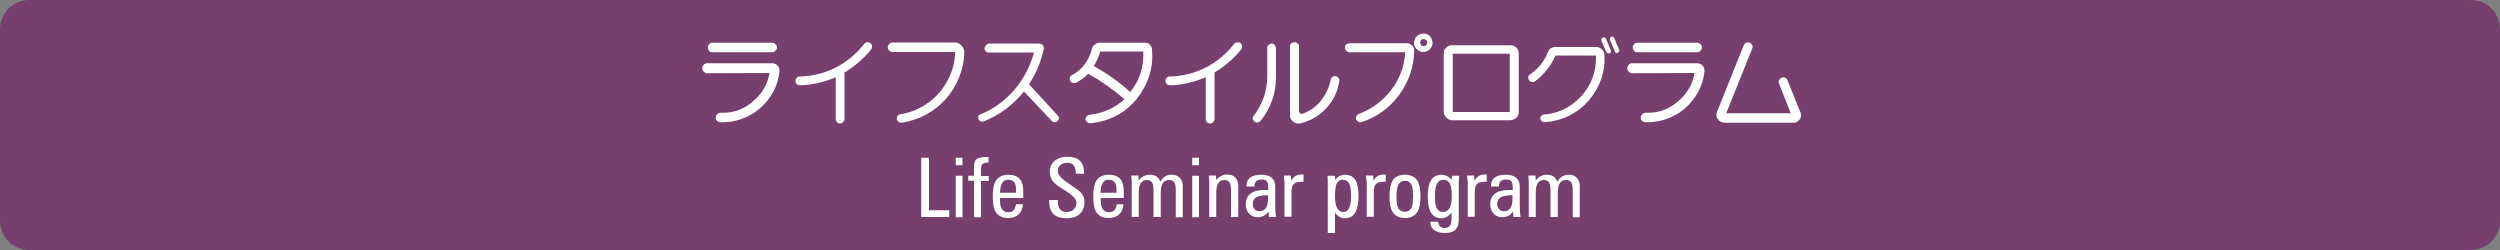 <?xml version="1.0" encoding="utf-8"?>
<!-- Generator: Adobe Illustrator 27.9.5, SVG Export Plug-In . SVG Version: 9.03 Build 54986)  -->
<svg version="1.1" id="レイヤー_1" xmlns="http://www.w3.org/2000/svg" xmlns:xlink="http://www.w3.org/1999/xlink" x="0px"
	 y="0px" viewBox="0 0 1000 100" style="enable-background:new 0 0 1000 100;" xml:space="preserve">
<rect x="0" y="0" width="1000" height="100" fill="#808080" stroke="none"/>
<style type="text/css">
	.st0{fill:#763F6D;}
	.st1{fill:#FFFFFF;}
</style>
<path class="st0" d="M988.3,100H11.7C5.2,100,0,94.8,0,88.3V11.7C0,5.2,5.2,0,11.7,0h976.6c6.5,0,11.7,5.2,11.7,11.7v76.6
	C1000,94.8,994.8,100,988.3,100z"/>
<g>
	<path class="st1" d="M368.5,86.8V63.1h3.1v21h8.1v2.7H368.5z"/>
	<path class="st1" d="M382.3,66.1v-3h2.7v3H382.3z M382.3,86.8V70.3h2.7v16.6H382.3z"/>
	<path class="st1" d="M389.6,66.4c0-1.3,0.4-2.3,1.1-2.8c0.4-0.3,1-0.5,1.6-0.6s1.5-0.2,2.4-0.2h0.7v2.2c-1.3,0-2.2,0.3-2.5,0.7
		c-0.4,0.4-0.5,1.3-0.5,2.7v2h3.1v2h-3.1v14.5h-2.8V72.3h-2.3v-2h2.3V66.4z"/>
	<path class="st1" d="M409.2,81.6c-0.1,1.8-0.7,3.1-1.7,4.1s-2.5,1.5-4.2,1.5c-2.5,0-4.2-0.9-5.2-2.7c-0.7-1.3-1-3.4-1-6.1
		c0-2.6,0.4-4.6,1.1-5.9c1-1.7,2.7-2.6,5.1-2.6c2.1,0,3.7,0.6,4.7,1.8c0.9,1.1,1.3,2.7,1.3,4.9v2.6H400v1c0,3.1,1.1,4.7,3.3,4.7
		c1.8,0,2.8-1.1,3.1-3.2H409.2z M400,77.1h6.4v-1.4c0-2.5-1-3.8-3.1-3.8C401.2,71.8,400.1,73.6,400,77.1z"/>
	<path class="st1" d="M419.7,80h3.4v0.4c0,2.9,1.2,4.4,3.5,4.4c1.1,0,2.1-0.3,2.8-1c0.8-0.7,1.2-1.6,1.2-2.7c0-1.4-1.5-3-4.4-4.8
		c-0.3-0.2-0.6-0.4-1-0.6c-1.9-1.2-3.1-2.1-3.7-2.8c-1.1-1.2-1.6-2.6-1.6-4.2c0-1.9,0.7-3.4,2.1-4.5c1.3-1,2.9-1.5,4.9-1.5
		c4.4,0,6.7,2.1,6.7,6.2v0.6h-3.3V69c0-2.6-1.2-3.9-3.5-3.9c-1,0-1.9,0.3-2.6,0.9c-0.8,0.6-1.1,1.4-1.1,2.4c0,1.5,1.6,3.3,4.8,5.3
		l1.3,0.9c1.5,1,2.6,1.8,3.2,2.5c0.9,1,1.4,2.2,1.4,3.6c0,2.2-0.7,3.8-2,5c-1.3,1.1-3,1.6-5.2,1.6c-4.6,0-6.9-2.2-6.9-6.5
		c0-0.1,0-0.2,0-0.4C419.7,80.2,419.7,80,419.7,80z"/>
	<path class="st1" d="M449.4,81.6c-0.1,1.8-0.7,3.1-1.7,4.1s-2.5,1.5-4.2,1.5c-2.5,0-4.2-0.9-5.2-2.7c-0.7-1.3-1-3.4-1-6.1
		c0-2.6,0.4-4.6,1.1-5.9c1-1.7,2.7-2.6,5.1-2.6c2.1,0,3.7,0.6,4.7,1.8c0.9,1.1,1.3,2.7,1.3,4.9v2.6h-9.2v1c0,3.1,1.1,4.7,3.3,4.7
		c1.8,0,2.8-1.1,3.1-3.2H449.4z M440.2,77.1h6.4v-1.4c0-2.5-1-3.8-3.1-3.8C441.4,71.8,440.3,73.6,440.2,77.1z"/>
	<path class="st1" d="M455.5,72.2c1.1-1.5,2.6-2.3,4.4-2.3c2.2,0,3.6,0.9,4.2,2.8c1-1.8,2.5-2.8,4.6-2.8c1.4,0,2.4,0.4,3.2,1.2
		s1.2,1.9,1.2,3.3v12.5h-2.8V76.2c0-1.4-0.1-2.3-0.4-2.9c-0.4-0.9-1.2-1.3-2.4-1.3c-2.1,0-3.2,1.7-3.2,5.2v9.6h-2.9V76.2
		c0-1.4-0.1-2.3-0.4-2.9c-0.4-0.9-1.2-1.3-2.3-1.3c-2.2,0-3.2,1.7-3.2,5.2v9.6h-2.8v-14c0-0.7-0.1-1.6-0.2-2.6h2.9L455.5,72.2z"/>
	<path class="st1" d="M476.9,66.1v-3h2.7v3H476.9z M476.9,86.8V70.3h2.7v16.6H476.9z"/>
	<path class="st1" d="M492.4,86.8V76.2c0-1.4-0.1-2.3-0.4-2.9c-0.4-0.9-1.2-1.3-2.3-1.3c-2.2,0-3.2,1.7-3.2,5.2v9.6h-2.8v-14
		c0-0.7-0.1-1.6-0.2-2.6h2.9l0.1,1.9c1.1-1.5,2.6-2.3,4.4-2.3c1.4,0,2.5,0.4,3.2,1.2c0.8,0.8,1.2,1.9,1.2,3.3v12.5H492.4z"/>
	<path class="st1" d="M501.6,74.6h-3v-0.3c0-2.9,2-4.4,5.9-4.4c3.7,0,5.6,1.6,5.6,4.8v7.7c0,1.5,0.1,3,0.3,4.4h-2.8l-0.2-2.1
		c-1.2,1.5-2.6,2.2-4.3,2.2c-1.5,0-2.6-0.5-3.5-1.5c-0.8-0.9-1.3-2.1-1.3-3.6c0-3.8,2.5-5.8,7.4-5.8h1.6v-0.8c0-1.1-0.1-2-0.4-2.4
		c-0.4-0.7-1.1-1-2.1-1c-2,0-3,0.8-3,2.5V74.6z M507.2,78.1c-1.9,0-3.2,0.2-4,0.5c-1.4,0.5-2.1,1.5-2.1,3c0,0.8,0.2,1.5,0.7,2
		c0.5,0.6,1.1,0.9,1.9,0.9c2.4,0,3.5-1.7,3.5-5.1V78.1z"/>
	<path class="st1" d="M516.3,70.2l0.3,2.2c0.6-1.7,2-2.6,4.2-2.6c0.1,0,0.2,0,0.3,0s0.2,0,0.3,0v2.9c-0.1,0-0.2,0-0.4,0
		c-0.2,0-0.3,0-0.4,0c-1.4,0-2.5,0.3-3.1,0.9c-0.6,0.6-0.9,1.7-0.9,3.1v10h-2.8V73c0-0.2-0.1-0.8-0.2-1.9l-0.1-0.9H516.3z"/>
	<path class="st1" d="M531.1,93.1V73.2c0-1.4,0-2.4-0.1-2.9h2.9l0.2,1.6c1-1.3,2.3-2,3.9-2c2.1,0,3.7,0.9,4.5,2.8
		c0.6,1.3,0.9,3.2,0.9,5.7c0,5.9-1.8,8.9-5.4,8.9c-1.7,0-3-0.8-4-2.3v8.2H531.1z M534,78.6c0,4.1,1.1,6.2,3.4,6.2c2,0,3-2.1,3-6.3
		c0-1.9-0.1-3.3-0.4-4.2c-0.5-1.6-1.4-2.4-2.9-2.4c-1.4,0-2.3,0.8-2.8,2.5C534.2,75.4,534,76.8,534,78.6z"/>
	<path class="st1" d="M549.2,70.2l0.3,2.2c0.6-1.7,2-2.6,4.2-2.6c0.1,0,0.2,0,0.3,0c0.1,0,0.2,0,0.3,0v2.9c-0.1,0-0.2,0-0.4,0
		c-0.2,0-0.3,0-0.4,0c-1.4,0-2.5,0.3-3.1,0.9c-0.6,0.6-0.9,1.7-0.9,3.1v10h-2.8V73c0-0.2-0.1-0.8-0.2-1.9l-0.1-0.9H549.2z"/>
	<path class="st1" d="M555.8,78.5c0-2.7,0.4-4.7,1.1-6c1-1.8,2.7-2.6,5.1-2.6c2.4,0,4.1,0.9,5.1,2.6c0.7,1.3,1.1,3.3,1.1,6
		c0,2.7-0.4,4.7-1.1,6c-1,1.8-2.7,2.7-5.1,2.7c-2.4,0-4.2-0.9-5.1-2.7C556.1,83.2,555.8,81.2,555.8,78.5z M562,72.3
		c-1.4,0-2.4,0.7-2.9,2.2c-0.3,0.9-0.5,2.2-0.5,4c0,1.8,0.1,3.2,0.4,4c0.5,1.5,1.5,2.2,2.9,2.2c1.4,0,2.4-0.7,2.9-2.2
		c0.3-0.9,0.4-2.2,0.4-4c0-1.8-0.1-3.2-0.4-4C564.4,73.1,563.4,72.3,562,72.3z"/>
	<path class="st1" d="M572.1,88.7h3.2c0,0.7,0.2,1.3,0.7,1.8c0.4,0.5,1,0.7,1.7,0.7c1.2,0,2-0.4,2.4-1.1c0.3-0.5,0.5-1.5,0.5-2.7
		v-2.4c-1.1,1.5-2.5,2.3-4,2.3c-2.2,0-3.7-1-4.6-3c-0.6-1.4-0.9-3.3-0.9-5.9c0-5.7,1.8-8.5,5.5-8.5c1.6,0,3,0.7,4,2l0.2-1.6h2.9
		c-0.1,0.8-0.2,1.7-0.2,2.9v14.5c0,1.8-0.3,3-1,3.8c-0.9,1.2-2.5,1.7-4.8,1.7c-1.6,0-2.9-0.4-3.9-1.1
		C572.7,91.4,572.1,90.2,572.1,88.7z M574,78.5c0,1.8,0.1,3.1,0.4,4c0.5,1.5,1.4,2.3,2.8,2.3c2.3,0,3.5-2.1,3.5-6.3
		c0-1.9-0.1-3.2-0.4-4.2c-0.5-1.6-1.5-2.4-2.9-2.4c-1.5,0-2.4,0.8-2.9,2.4C574.1,75.1,574,76.5,574,78.5z"/>
	<path class="st1" d="M589.6,70.2l0.3,2.2c0.6-1.7,2-2.6,4.2-2.6c0.1,0,0.2,0,0.3,0s0.2,0,0.3,0v2.9c-0.1,0-0.2,0-0.4,0
		c-0.2,0-0.3,0-0.4,0c-1.4,0-2.5,0.3-3.1,0.9c-0.6,0.6-0.9,1.7-0.9,3.1v10h-2.8V73c0-0.2-0.1-0.8-0.2-1.9l-0.1-0.9H589.6z"/>
	<path class="st1" d="M599.4,74.6h-3v-0.3c0-2.9,2-4.4,5.9-4.4c3.7,0,5.6,1.6,5.6,4.8v7.7c0,1.5,0.1,3,0.3,4.4h-2.8l-0.2-2.1
		c-1.2,1.5-2.6,2.2-4.3,2.2c-1.5,0-2.6-0.5-3.5-1.5c-0.8-0.9-1.3-2.1-1.3-3.6c0-3.8,2.5-5.8,7.4-5.8h1.6v-0.8c0-1.1-0.1-2-0.4-2.4
		c-0.4-0.7-1.1-1-2.1-1c-2,0-3,0.8-3,2.5V74.6z M605,78.1c-1.9,0-3.2,0.2-4,0.5c-1.4,0.5-2.1,1.5-2.1,3c0,0.8,0.2,1.5,0.7,2
		c0.5,0.6,1.1,0.9,1.9,0.9c2.4,0,3.5-1.7,3.5-5.1V78.1z"/>
	<path class="st1" d="M614.3,72.2c1.1-1.5,2.6-2.3,4.4-2.3c2.2,0,3.6,0.9,4.2,2.8c1-1.8,2.5-2.8,4.6-2.8c1.4,0,2.4,0.4,3.2,1.2
		c0.8,0.8,1.2,1.9,1.2,3.3v12.5h-2.8V76.2c0-1.4-0.1-2.3-0.4-2.9c-0.4-0.9-1.2-1.3-2.4-1.3c-2.1,0-3.2,1.7-3.2,5.2v9.6h-2.9V76.2
		c0-1.4-0.1-2.3-0.4-2.9c-0.4-0.9-1.2-1.3-2.3-1.3c-2.2,0-3.2,1.7-3.2,5.2v9.6h-2.8v-14c0-0.7-0.1-1.6-0.2-2.6h2.9L614.3,72.2z"/>
</g>
<g>
	<path class="st1" d="M307.8,29.2l-25.2,0.1c-0.5-0.1-0.8-0.4-1.2-0.7c-0.3-0.3-0.5-0.8-0.5-1.3c0-0.5,0.2-0.9,0.5-1.3
		c0.3-0.4,0.7-0.6,1.2-0.7h26.5c0.8,0.1,1.5,0.4,2,1c0.5,0.6,0.7,1.3,0.7,2.1c-0.4,3.9-1.7,7.5-4,10.7c-2.3,3.2-5.1,5.7-8.6,7.4
		s-7.1,2.5-11,2.4c-0.6,0-1-0.2-1.4-0.6c-0.4-0.4-0.6-0.8-0.5-1.3c0-0.5,0.2-0.9,0.6-1.3s0.9-0.6,1.4-0.6c4.7,0.2,8.9-1.2,12.6-4.3
		S307,34.1,307.8,29.2z M308.9,20.9h-24.1c-0.5,0-0.9-0.2-1.2-0.6c-0.3-0.4-0.5-0.8-0.5-1.3c0-0.5,0.2-0.9,0.5-1.3
		c0.4-0.4,0.8-0.6,1.3-0.6h24c0.5,0,0.9,0.2,1.3,0.6c0.4,0.4,0.6,0.8,0.6,1.3c0,0.5-0.2,0.9-0.6,1.3
		C309.8,20.7,309.3,20.9,308.9,20.9z"/>
	<path class="st1" d="M337.8,29v18.7c0,0.4-0.2,0.8-0.6,1.2c-0.3,0.3-0.8,0.5-1.2,0.5c-0.5,0-0.9-0.2-1.2-0.5
		c-0.3-0.3-0.5-0.7-0.5-1.2V30.9c-4.7,2-9.4,3.1-14.2,3.2c-0.5,0-0.9-0.1-1.3-0.4c-0.4-0.3-0.6-0.7-0.6-1.2c0-0.5,0.1-0.9,0.4-1.3
		c0.3-0.4,0.7-0.6,1.2-0.6c5.1-0.1,10-1.3,14.5-3.6c4.5-2.3,8.3-5.5,11.5-9.6c0.3-0.3,0.7-0.5,1.2-0.5s0.9,0.1,1.2,0.3
		c0.3,0.3,0.5,0.7,0.6,1.1c0.1,0.5,0,0.9-0.2,1.3C345.6,23.3,342,26.5,337.8,29z"/>
	<path class="st1" d="M382.1,20.8h-25.2c-0.5,0-0.9-0.3-1.2-0.6c-0.4-0.4-0.6-0.8-0.6-1.3c0-0.5,0.2-0.9,0.6-1.3
		c0.4-0.4,0.8-0.6,1.2-0.6h25.1c1,0,1.8,0.4,2.5,1.1c0.7,0.7,1.1,1.5,1.2,2.5c0,3.5-0.7,6.9-2,10.2c-1.3,3.3-3.1,6.2-5.3,8.7
		c-2.2,2.5-4.8,4.6-7.9,6.3c-3.1,1.7-6.3,2.7-9.8,3.3c-0.5,0-0.9-0.1-1.3-0.4c-0.4-0.3-0.6-0.7-0.7-1.2c0-0.4,0.1-0.7,0.3-1.1
		c0.3-0.4,0.7-0.6,1.1-0.7c4-0.6,7.6-2.1,10.9-4.4c3.3-2.3,5.9-5.2,7.8-8.7C380.9,28.9,381.9,25.1,382.1,20.8z"/>
	<path class="st1" d="M395.6,17.4h19.9c0.6,0,1.1,0.2,1.6,0.7c0.4,0.5,0.6,1,0.4,1.6c-1.1,4.9-3,9.6-5.9,14l11.6,12.6
		c0.3,0.4,0.4,0.7,0.4,1.1c0,0.3-0.2,0.7-0.6,1c-0.3,0.3-0.7,0.5-1.1,0.5c-0.5,0-0.8-0.2-1.1-0.4l-11.2-11.9
		c-4.5,5.5-9.9,9.5-16.2,12c-0.4,0.1-0.8,0.1-1.2-0.1c-0.4-0.2-0.6-0.5-0.8-0.8c-0.2-0.3-0.2-0.7-0.1-1.1c0.1-0.4,0.4-0.7,0.8-0.8
		c5.3-2.2,9.8-5.5,13.5-9.7c3.7-4.3,6.4-9.3,8-15.1h-18.2c-0.4,0-0.8-0.2-1.1-0.5c-0.3-0.3-0.5-0.7-0.5-1.1s0.2-0.8,0.5-1.2
		C394.8,17.6,395.2,17.4,395.6,17.4z"/>
	<path class="st1" d="M439.7,17.1H458c0.7,0,1.4,0.2,1.9,0.7c0.5,0.5,0.8,1.1,0.9,1.8c0.3,3.7,0,7.3-1.1,10.7
		c-1.1,3.4-2.8,6.5-5.1,9.4c-2.4,2.8-5.1,5.1-8.3,6.7c-3.2,1.6-6.6,2.6-10.2,2.9c-0.5,0-0.9-0.2-1.3-0.5c-0.4-0.3-0.6-0.7-0.6-1.1
		c0-0.4,0.1-0.8,0.5-1.2c0.3-0.4,0.7-0.6,1.2-0.6c5.3-0.6,9.9-2.6,13.9-6.2c-4.5-3.9-9.3-7.3-14.5-10.2c-1.4,1.4-3,2.6-4.7,3.5
		c-0.4,0.2-0.9,0.3-1.4,0.2c-0.5-0.1-0.8-0.4-1.1-0.8c-0.2-0.4-0.3-0.9-0.2-1.3c0.1-0.5,0.4-0.8,0.8-1c2-1.1,3.8-2.5,5.1-4.3
		c1.4-1.8,2.3-3.8,2.9-6.1c0.1-0.7,0.5-1.3,1-1.7S438.9,17,439.7,17.1z M440.1,20.6c-0.6,2-1.4,4-2.6,5.8c5.3,3,10.2,6.4,14.6,10.4
		c3.8-4.7,5.5-10.1,5.2-16.2H440.1z"/>
	<path class="st1" d="M485.8,29v18.7c0,0.4-0.2,0.8-0.6,1.2c-0.3,0.3-0.8,0.5-1.2,0.5c-0.5,0-0.9-0.2-1.2-0.5
		c-0.3-0.3-0.5-0.7-0.5-1.2V30.9c-4.7,2-9.4,3.1-14.2,3.2c-0.5,0-0.9-0.1-1.3-0.4c-0.4-0.3-0.6-0.7-0.6-1.2c0-0.5,0.1-0.9,0.4-1.3
		c0.3-0.4,0.7-0.6,1.2-0.6c5.1-0.1,10-1.3,14.5-3.6c4.5-2.3,8.3-5.5,11.5-9.6c0.3-0.3,0.7-0.5,1.2-0.5s0.9,0.1,1.2,0.3
		c0.3,0.3,0.5,0.7,0.6,1.1c0.1,0.5,0,0.9-0.2,1.3C493.6,23.3,490,26.5,485.8,29z"/>
	<path class="st1" d="M506.9,19.2c0-0.5,0.1-0.9,0.5-1.2c0.3-0.3,0.8-0.5,1.2-0.6c0.5,0,0.9,0.1,1.2,0.5c0.3,0.3,0.5,0.8,0.6,1.2
		v11.7c0,6.6-2.1,12.5-6.2,17.6c-0.3,0.3-0.7,0.5-1.2,0.6s-0.9-0.1-1.3-0.4c-0.3-0.3-0.5-0.6-0.6-1s0-0.8,0.3-1.2
		c3.6-4.7,5.5-10,5.5-15.9V19.2z M516,18.6c0-0.5,0.2-0.9,0.5-1.2s0.8-0.5,1.3-0.5s0.9,0.2,1.3,0.5s0.5,0.8,0.5,1.3v25.9
		c0.1,0.4,0.2,0.6,0.5,0.8c0.4,0.2,0.7,0.2,1,0.1c3-1.2,5.5-2.9,7.4-5.4s3.2-5.2,3.8-8.3c0.1-0.5,0.4-0.8,0.8-1.1
		c0.4-0.3,0.8-0.3,1.3-0.2c0.5,0.1,0.8,0.4,1.1,0.8c0.3,0.4,0.3,0.8,0.2,1.3c-0.7,4.2-2.4,7.7-5.2,10.7s-6.2,5-10.2,6
		c-1.1,0.3-2,0.1-3-0.6c-0.8-0.6-1.3-1.4-1.3-2.4V18.6z"/>
	<path class="st1" d="M539.9,17.3h22.9c0.7,0,1.4,0.3,1.9,0.8c0.6,0.5,0.9,1.1,1,1.8c-0.1,6.7-2.1,12.7-6,18c-3.9,5.3-9,9-15.2,11
		c-0.4,0.1-0.9,0-1.3-0.3c-0.4-0.3-0.7-0.6-0.8-1c-0.1-0.4,0-0.8,0.2-1.2c0.2-0.4,0.6-0.7,0.9-0.8c5.2-2,9.5-5.1,12.9-9.5
		s5.3-9.4,5.7-15.2h-22.3c-0.5,0-0.9-0.2-1.3-0.6c-0.4-0.4-0.5-0.8-0.5-1.3c0-0.5,0.2-0.9,0.5-1.2S539.4,17.3,539.9,17.3z
		 M566.3,14.9c0.6-0.7,1.4-1.2,2.4-1.4c1-0.2,1.9,0,2.8,0.5c0.7,0.6,1.2,1.4,1.4,2.4c0.2,1,0.1,1.9-0.5,2.7
		c-0.6,0.9-1.3,1.4-2.4,1.6c-1,0.2-2,0-2.8-0.6c-0.8-0.6-1.4-1.4-1.6-2.4C565.6,16.7,565.8,15.7,566.3,14.9z M568.3,16.2
		c-0.2,0.3-0.3,0.7-0.2,1.1c0.1,0.4,0.3,0.7,0.6,1c0.3,0.1,0.7,0.1,1.1,0.1s0.7-0.3,0.9-0.6c0.4-0.8,0.3-1.4-0.4-1.9
		C569.4,15.4,568.7,15.6,568.3,16.2z"/>
	<path class="st1" d="M580.6,18.1h23.7c0.8,0,1.5,0.3,2.2,0.9c0.6,0.6,1,1.3,1,2.2v23.9c-0.1,0.9-0.4,1.6-1.1,2.1s-1.4,0.8-2.2,0.9
		h-23.5c-0.8-0.1-1.5-0.4-2.1-1s-1-1.2-1.1-2V21.2c0-0.8,0.3-1.5,1-2.1C579,18.4,579.8,18.1,580.6,18.1z M581.1,21.5v23.3h22.8V21.5
		H581.1z"/>
	<path class="st1" d="M622.3,18.8h16.3c0.8,0,1.4,0.3,2,0.8c0.6,0.5,0.9,1.1,1.1,1.9c0.3,3.5-0.1,6.8-1.2,10s-2.8,6.1-5,8.7
		c-2.3,2.6-4.9,4.6-7.9,6.1s-6.2,2.3-9.7,2.6c-0.5,0-0.9-0.1-1.2-0.4s-0.6-0.7-0.6-1.1c0-0.3,0.1-0.7,0.4-1s0.7-0.6,1.1-0.6
		c3.9-0.3,7.5-1.5,10.7-3.7c3.2-2.2,5.8-5,7.6-8.5c1.8-3.5,2.6-7.3,2.5-11.4h-16.2c-1.9,4.3-4.7,7.7-8.3,10.4
		c-0.3,0.2-0.7,0.3-1.2,0.2c-0.5-0.1-0.8-0.3-1.1-0.7c-0.2-0.4-0.3-0.8-0.3-1.2s0.2-0.8,0.5-1c3.5-2.3,6-5.5,7.6-9.5
		c0.2-0.5,0.6-0.9,1.1-1.2C621.1,18.9,621.7,18.7,622.3,18.8z M642.4,15.5l1.9,4.6c0.1,0.2,0.1,0.5,0,0.7c-0.1,0.3-0.3,0.4-0.5,0.5
		c-0.2,0.1-0.5,0.1-0.7,0c-0.3-0.1-0.4-0.3-0.6-0.5l-2-4.7c0-0.2,0-0.4,0.1-0.6s0.3-0.4,0.5-0.5c0.2-0.1,0.5-0.1,0.7,0
		C642.1,15.1,642.3,15.3,642.4,15.5z M645.7,15.2l1.9,4.6c0.2,0.4,0.2,0.7-0.1,1c-0.3,0.3-0.6,0.5-0.9,0.4c-0.4-0.1-0.7-0.3-0.7-0.8
		L644,16c-0.1-0.3-0.1-0.5,0-0.7c0.1-0.2,0.3-0.4,0.5-0.6c0.2-0.1,0.5-0.1,0.7,0C645.4,14.8,645.6,15,645.7,15.2z"/>
	<path class="st1" d="M677.8,29.2l-25.2,0.1c-0.5-0.1-0.8-0.4-1.2-0.7c-0.3-0.3-0.5-0.8-0.5-1.3c0-0.5,0.2-0.9,0.5-1.3
		s0.7-0.6,1.2-0.7h26.5c0.8,0.1,1.5,0.4,2,1c0.5,0.6,0.7,1.3,0.7,2.1c-0.4,3.9-1.7,7.5-4,10.7c-2.3,3.2-5.1,5.7-8.6,7.4
		s-7.1,2.5-11,2.4c-0.6,0-1-0.2-1.4-0.6s-0.6-0.8-0.5-1.3c0-0.5,0.2-0.9,0.6-1.3s0.9-0.6,1.4-0.6c4.7,0.2,8.9-1.2,12.6-4.3
		S677,34.1,677.8,29.2z M678.9,20.9h-24.1c-0.5,0-0.9-0.2-1.2-0.6c-0.3-0.4-0.5-0.8-0.5-1.3c0-0.5,0.2-0.9,0.5-1.3
		c0.4-0.4,0.8-0.6,1.3-0.6h24c0.5,0,0.9,0.2,1.3,0.6c0.4,0.4,0.6,0.8,0.6,1.3c0,0.5-0.2,0.9-0.6,1.3
		C679.8,20.7,679.3,20.9,678.9,20.9z"/>
	<path class="st1" d="M690.5,45.3h25.8l-4.7-11.9c-0.2-0.4-0.2-0.9,0-1.3c0.2-0.4,0.5-0.8,1-1c0.5-0.2,0.9-0.2,1.4,0
		c0.5,0.2,0.8,0.5,1,1l5.2,12.9c0.4,1,0.3,1.9-0.3,2.7c-0.6,0.9-1.4,1.4-2.5,1.4H690c-1.2,0-2.2-0.5-2.9-1.5
		c-0.7-0.9-0.7-1.9-0.2-3.1l10.6-26.4c0.2-0.5,0.5-0.8,1-1c0.5-0.2,0.9-0.2,1.4,0c0.4,0.2,0.8,0.5,1,0.9c0.2,0.5,0.2,0.9,0,1.4
		L690.5,45.3z"/>
</g>
</svg>
